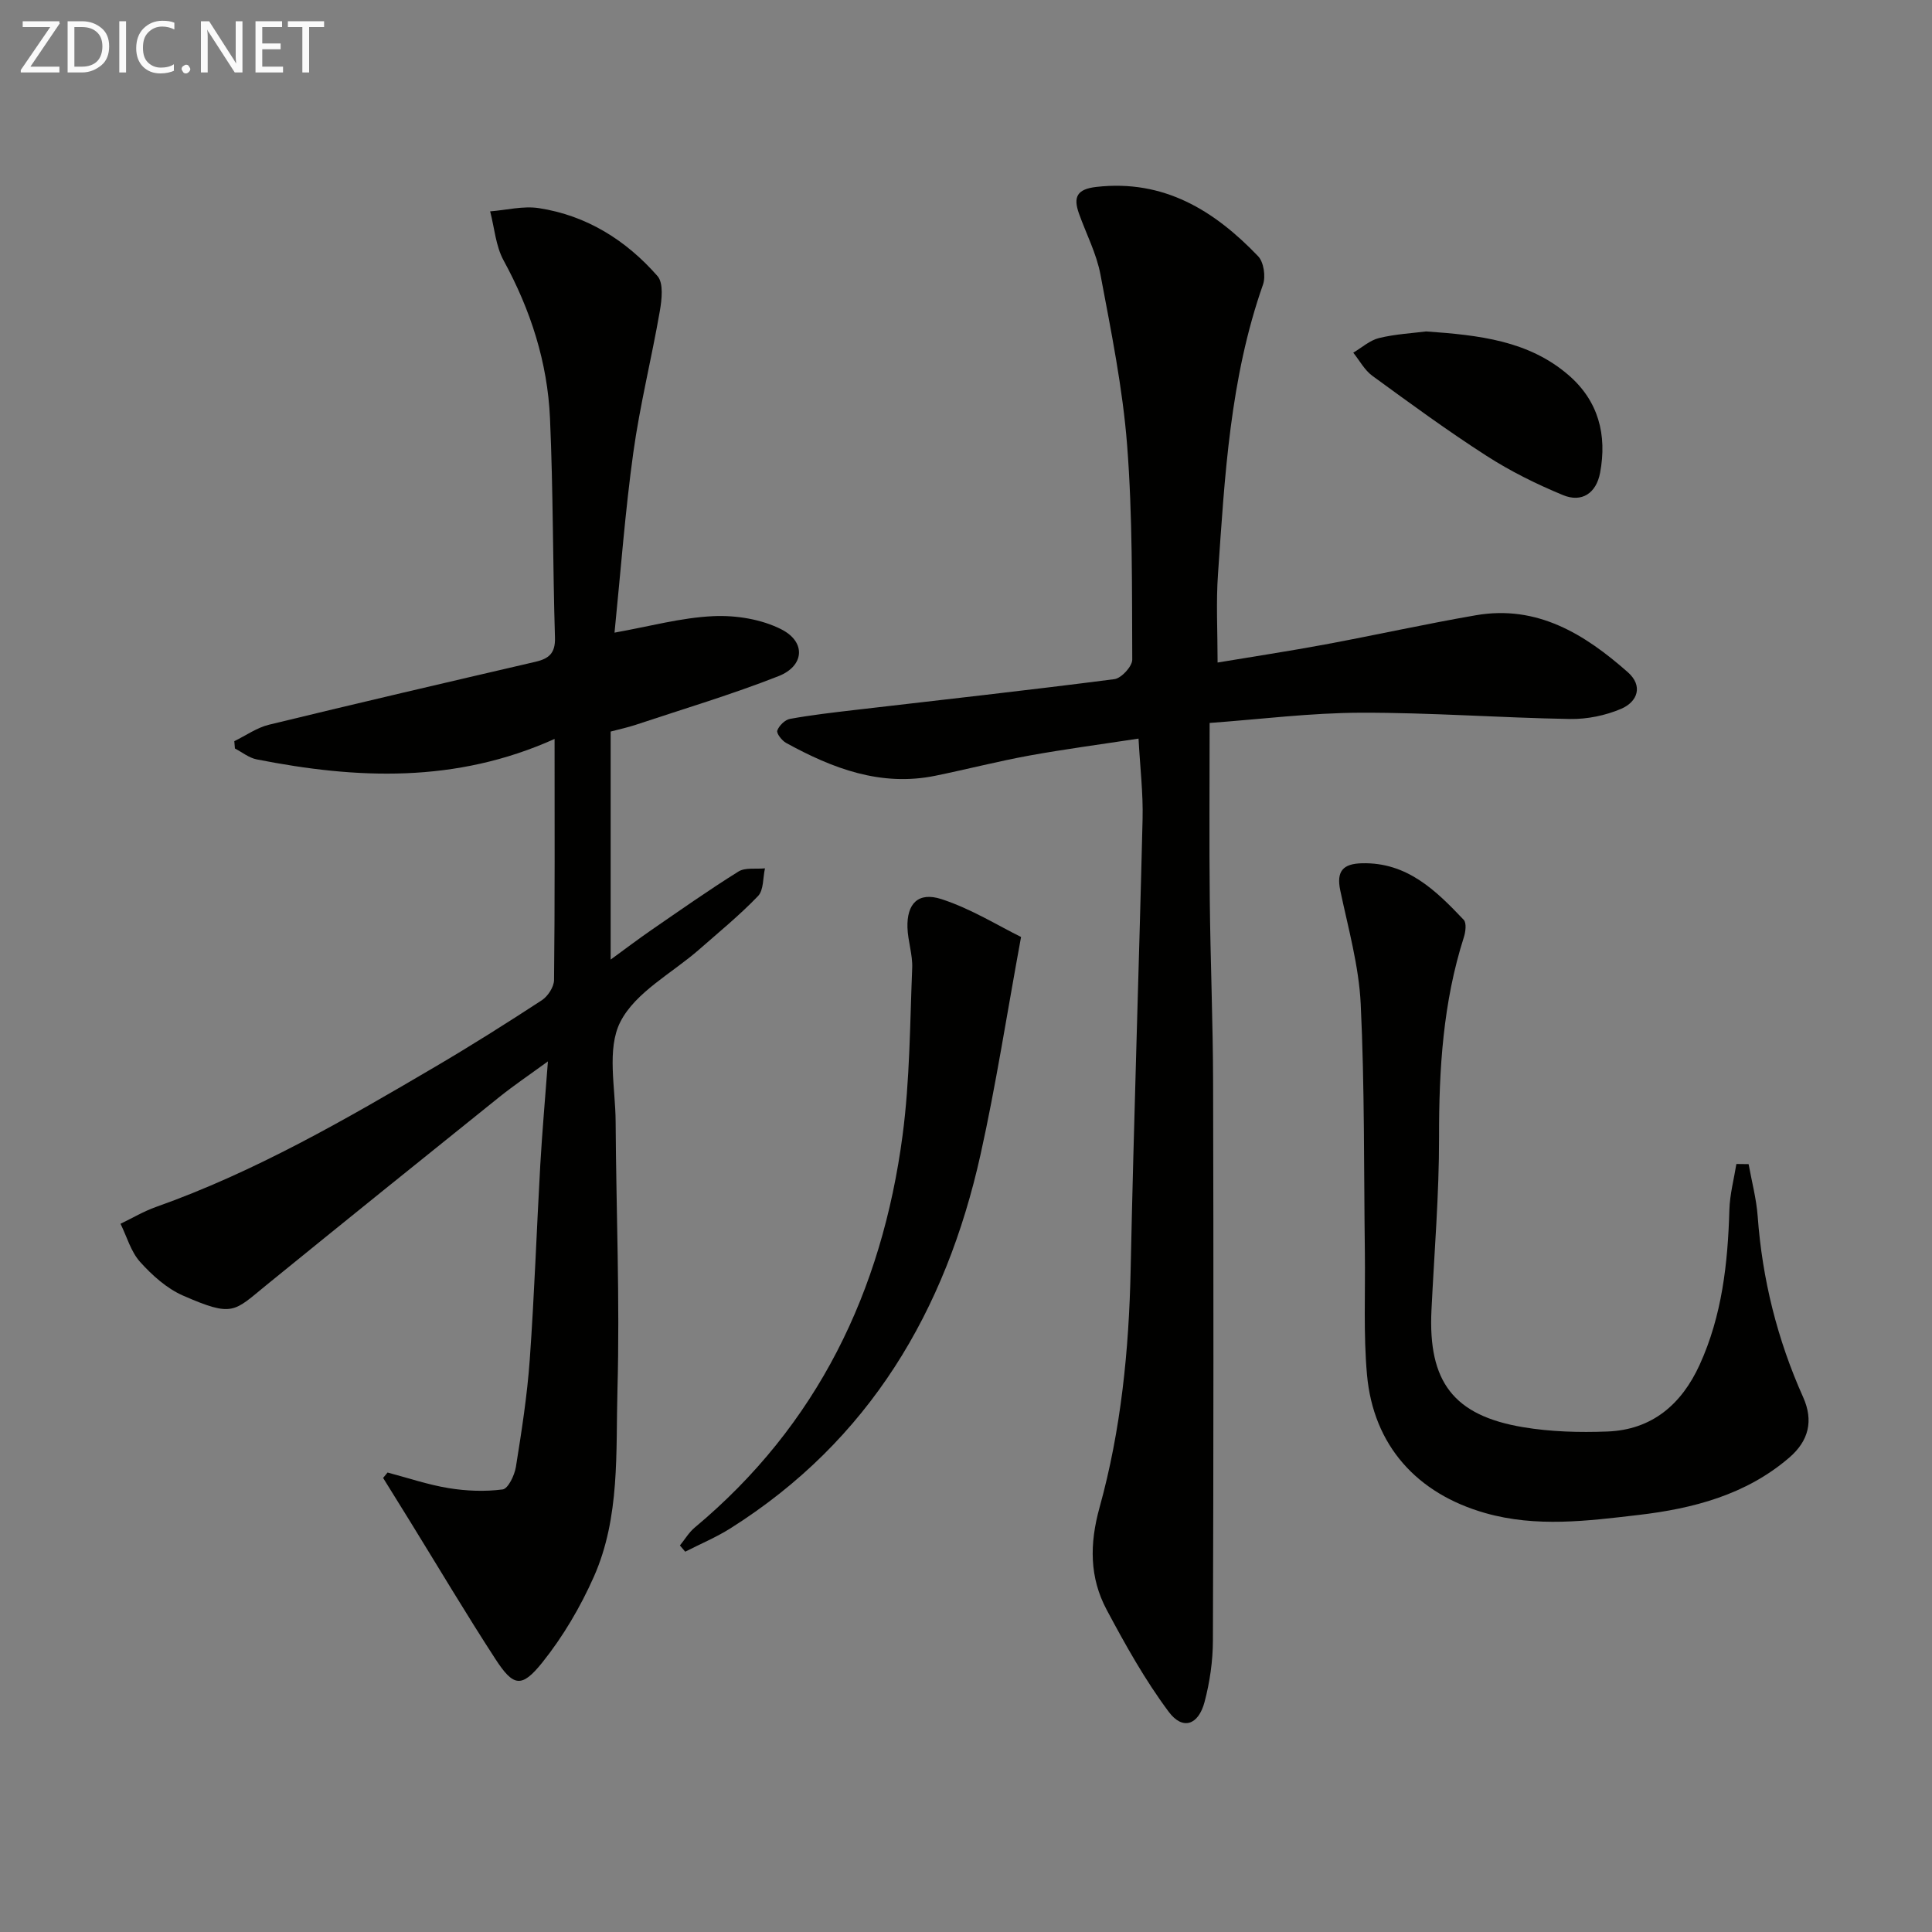 <svg enable-background="new 0 0 400 400" viewBox="0 0 400 400" xmlns="http://www.w3.org/2000/svg"><rect x="0" y="0" width="400" height="400" fill="#808080" stroke="none"/><path d="m114.82 152.99c-20.5 9.22-41.01 8.31-61.68 4.23-1.59-.31-3.01-1.48-4.5-2.25-.04-.51-.09-1.01-.13-1.52 2.39-1.16 4.67-2.8 7.2-3.41 18.35-4.47 36.75-8.75 55.14-13.02 2.8-.65 4.15-1.78 4.05-5.01-.46-15.14-.36-30.29-1.03-45.42-.51-11.57-4.01-22.42-9.6-32.66-1.64-3-1.9-6.76-2.79-10.17 3.37-.26 6.83-1.17 10.08-.67 9.9 1.52 18.07 6.65 24.57 14.07 1.28 1.46.89 4.87.48 7.24-1.7 9.8-4.13 19.48-5.49 29.31-1.69 12.14-2.59 24.39-3.89 37.27 7.26-1.29 13.81-3.11 20.44-3.41 4.71-.22 10.02.63 14.16 2.76 5.09 2.62 4.68 7.57-.65 9.66-9.69 3.81-19.71 6.79-29.61 10.09-1.57.52-3.2.87-5.14 1.38v47.21c3.12-2.27 5.68-4.22 8.33-6.05 6-4.13 11.96-8.33 18.13-12.18 1.41-.88 3.64-.47 5.49-.66-.44 1.95-.25 4.5-1.44 5.74-3.78 3.94-8.04 7.42-12.16 11.04-5.62 4.93-13.21 8.84-16.35 15.02-2.85 5.6-1.01 13.66-.97 20.63.11 18.48.89 36.97.38 55.42-.36 13.03.58 26.49-4.89 38.82-2.79 6.28-6.39 12.41-10.68 17.76s-5.99 4.98-9.71-.74c-6.07-9.34-11.76-18.92-17.61-28.4-1.87-3.03-3.76-6.05-5.63-9.08.31-.37.62-.75.92-1.12 4.21 1.11 8.37 2.53 12.65 3.23 3.67.6 7.52.75 11.18.27 1.13-.15 2.46-2.93 2.74-4.65 1.18-7.37 2.34-14.78 2.87-22.22.96-13.43 1.42-26.89 2.18-40.33.39-6.77.99-13.54 1.58-21.42-3.8 2.77-7 4.93-10 7.33-16.09 12.92-32.15 25.86-48.15 38.87-6.92 5.63-6.95 6.84-17.37 2.3-3.37-1.47-6.41-4.2-8.91-6.98-1.92-2.13-2.74-5.23-4.06-7.9 2.45-1.18 4.82-2.59 7.36-3.49 20.51-7.27 39.22-18.1 57.86-29.06 7.45-4.38 14.77-9 22.01-13.73 1.25-.82 2.51-2.75 2.53-4.18.18-16.32.11-32.64.11-49.92z" fill="#010100"/><path d="m252.09 137.17c7.24-1.21 14.74-2.35 22.19-3.73 10.44-1.94 20.82-4.25 31.29-6.06 12.68-2.19 22.51 3.9 31.45 11.79 3.21 2.84 2.03 6.12-1.37 7.58-3.25 1.39-7.05 2.17-10.59 2.11-14.45-.25-28.89-1.34-43.33-1.3-10.41.03-20.82 1.36-31.29 2.12 0 12.66-.1 24.62.03 36.58.13 12.64.66 25.28.69 37.93.1 38.48.09 76.97-.04 115.45-.01 4.26-.64 8.62-1.73 12.74-1.28 4.81-4.54 5.9-7.42 2.03-4.91-6.58-8.97-13.86-12.85-21.13-3.56-6.68-3.56-13.63-1.47-21.17 4.45-16.05 6.09-32.58 6.44-49.28.65-31.1 1.72-62.19 2.47-93.28.13-5.28-.51-10.57-.84-16.63-7.73 1.18-15.2 2.17-22.61 3.51-6.52 1.19-12.95 2.85-19.45 4.18-11.29 2.31-21.29-1.51-30.91-6.8-.87-.48-2.03-1.97-1.82-2.56.36-1.01 1.59-2.22 2.62-2.41 4.39-.8 8.84-1.31 13.28-1.83 17.97-2.1 35.96-4.08 53.9-6.4 1.44-.19 3.69-2.64 3.69-4.03-.07-14.81.08-29.66-1.06-44.4-.92-11.85-3.32-23.61-5.52-35.32-.81-4.34-2.95-8.43-4.45-12.64-1.21-3.39-.47-5.06 3.6-5.52 13.99-1.59 24.42 4.88 33.49 14.35 1.17 1.22 1.6 4.19 1.01 5.87-6.82 19.38-7.92 39.64-9.31 59.83-.43 5.9-.09 11.86-.09 18.42z" fill="#010100"/><path d="m362.03 241.02c.65 3.6 1.61 7.17 1.88 10.8.95 13.05 4.06 25.51 9.41 37.45 2.18 4.87 1.17 9.03-2.87 12.51-8.96 7.71-19.92 10.56-31.23 11.88-10.52 1.23-21.13 2.61-31.69-.39-14.18-4.02-23.2-14.01-24.51-28.67-.75-8.39-.33-16.88-.44-25.33-.22-17.14-.04-34.3-.86-51.42-.38-7.88-2.59-15.69-4.23-23.48-.84-4 .55-5.54 4.48-5.64 9.35-.24 15.3 5.62 21.07 11.7.62.65.4 2.48.04 3.6-4.31 13.47-5.16 27.3-5.14 41.35.02 11.96-.99 23.91-1.57 35.87-.72 14.81 4.54 21.83 19.01 24.24 5.69.95 11.61 1.11 17.39.89 9.25-.34 15.38-5.62 19.12-13.81 4.65-10.18 5.84-21.04 6.16-32.09.09-3.18.94-6.33 1.45-9.49.85.02 1.69.02 2.53.03z" fill="#010100"/><path d="m211.4 193.99c-2.96 16.07-5.19 30.64-8.38 45-7.2 32.42-23.05 59.28-51.75 77.41-2.97 1.88-6.26 3.25-9.4 4.86-.37-.43-.73-.86-1.1-1.29 1.02-1.25 1.86-2.7 3.07-3.71 25.42-21.21 38.76-48.93 43.03-81.21 1.51-11.44 1.52-23.08 1.99-34.64.11-2.77-.89-5.56-.98-8.36-.15-4.94 2.21-7.46 7.03-5.9 6.13 1.99 11.77 5.52 16.49 7.84z" fill="#010100"/><path d="m295.26 68.62c10.97.77 21.22 1.9 29.5 9.05 6.18 5.34 8 12.36 6.52 20.23-.8 4.22-3.78 6.22-7.69 4.6-5.47-2.26-10.86-4.93-15.83-8.13-8.09-5.2-15.87-10.9-23.64-16.57-1.61-1.18-2.64-3.16-3.94-4.78 1.77-1.05 3.42-2.56 5.33-3.03 3.36-.82 6.87-1 9.75-1.37z" fill="#010100"/><g fill="#fafafa"><path d="m12.4 4.8-6.1 9h6v1.2h-8v-.5l6.1-8.9h-5.7v-1.2h7.6v.4z"/><path d="m14 15v-10.6h3c1.6 0 2.9.5 4 1.4s1.6 2.2 1.6 3.8-.5 3-1.6 3.9-2.4 1.5-4 1.5zm1.4-9.4v8.2h1.6c1.3 0 2.4-.4 3.1-1.1s1.1-1.8 1.1-3.1-.4-2.3-1.2-3-1.8-1-3.1-1z"/><path d="m26.1 4.4v10.6h-1.4v-10.6z"/><path d="m36.1 14.6c-.8.4-1.8.6-2.9.6-1.5 0-2.7-.5-3.6-1.4s-1.4-2.2-1.4-3.8c0-1.7.5-3.1 1.5-4.1s2.3-1.6 3.9-1.6c1 0 1.8.1 2.5.4v1.4c-.8-.4-1.6-.6-2.5-.6-1.2 0-2.1.4-2.9 1.2s-1.1 1.8-1.1 3.2c0 1.3.3 2.3 1 3s1.6 1.1 2.7 1.1c1 0 2-.2 2.7-.7v1.3z"/><path d="m37.6 14.3c0-.2.1-.5.3-.6s.4-.3.6-.3c.3 0 .5.1.6.3s.3.4.3.6-.1.4-.3.6-.4.3-.6.3c-.3 0-.5-.1-.6-.3s-.3-.4-.3-.6z"/><path d="m50.2 15h-1.6l-5.3-8.2c-.2-.2-.3-.5-.4-.7 0 .2.1.7.1 1.5v7.4h-1.4v-10.6h1.7l5.2 8.1c.2.4.4.6.4.7 0-.3-.1-.8-.1-1.5v-7.3h1.4z"/><path d="m58.6 15h-5.7v-10.6h5.5v1.2h-4.1v3.4h3.8v1.2h-3.8v3.6h4.3z"/><path d="m67.1 5.6h-3.1v9.4h-1.4v-9.4h-3v-1.2h7.5z"/></g></svg>
